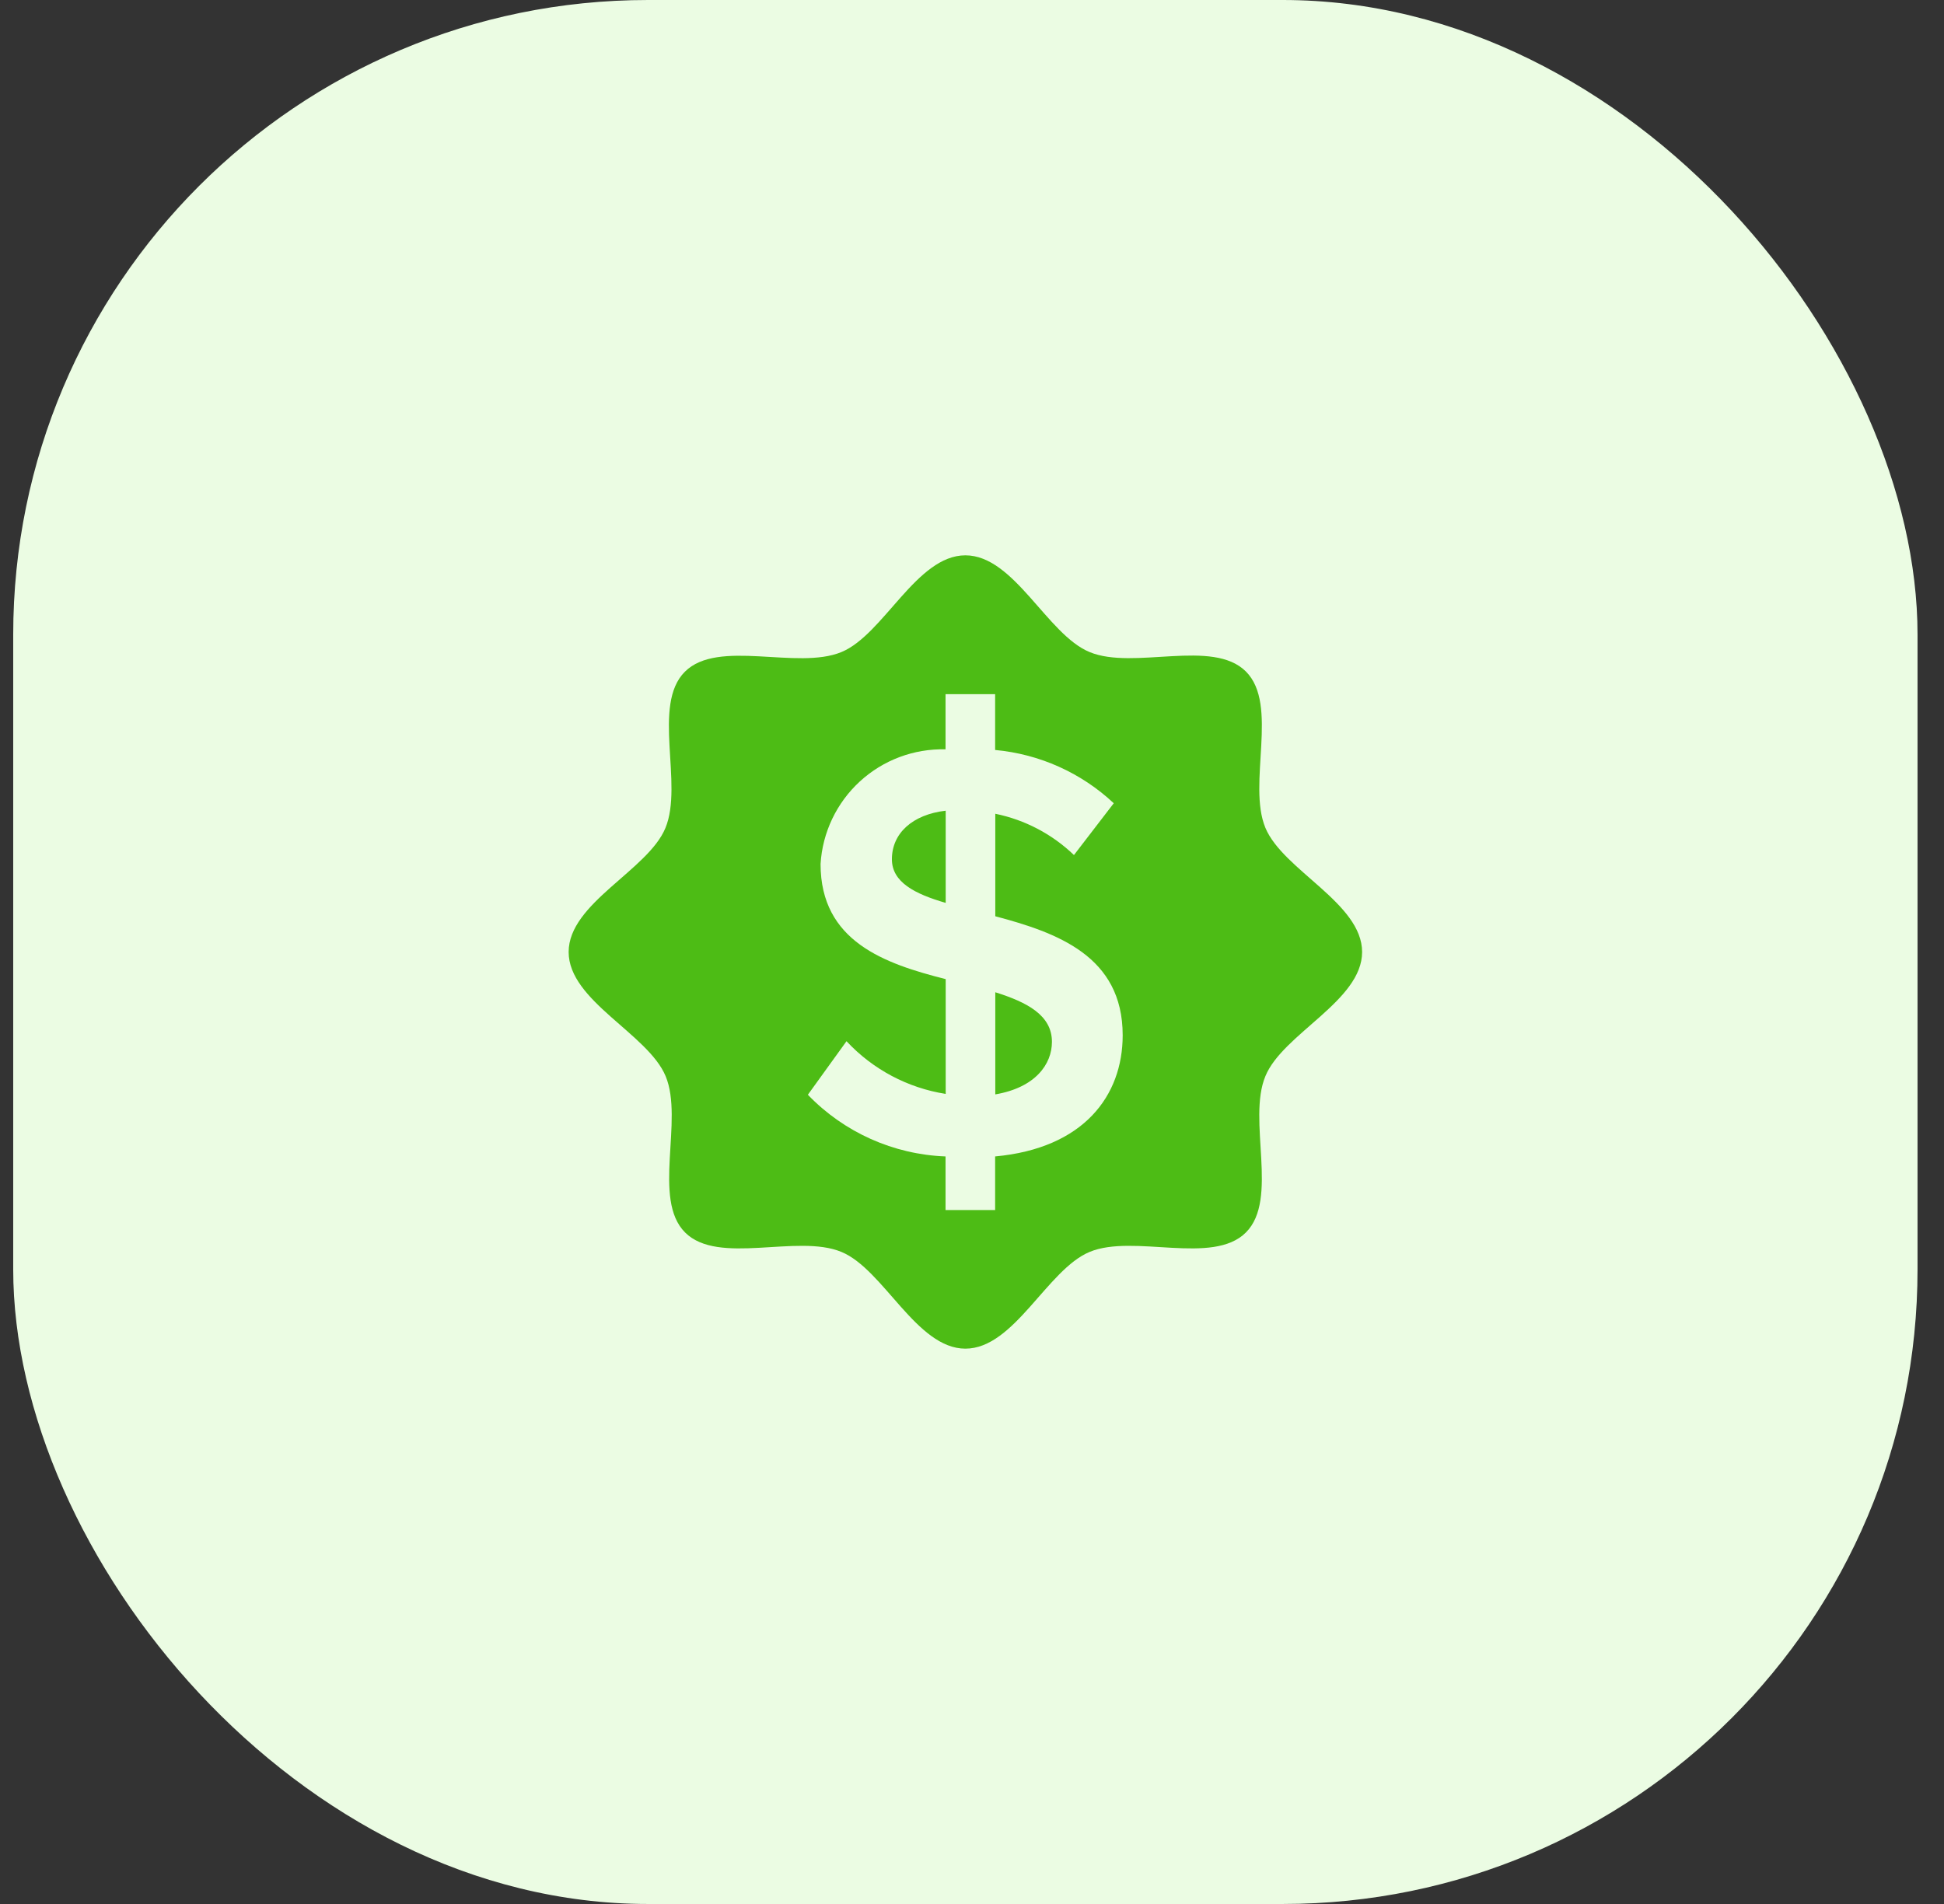 <?xml version="1.0" encoding="utf-8"?>
<svg xmlns="http://www.w3.org/2000/svg" width="49" height="48" viewBox="0 0 49 48" fill="none">
<rect x="0" y="0" width="49" height="48" fill="#333333" stroke="none"/>
<rect x="0.333" width="48" height="48" rx="16" fill="#EBFCE3"/>
<g clip-path="url(#clip0_666_3147)">
<path d="M26.515 26.265C26.515 26.828 26.098 27.418 25.087 27.59V25.015C25.897 25.269 26.515 25.598 26.515 26.265ZM22.481 21.661C22.481 22.24 23.056 22.536 23.837 22.762V20.438C22.998 20.535 22.481 21.009 22.481 21.661ZM34.333 24C34.333 25.233 32.333 26.06 31.895 27.131C31.433 28.242 32.242 30.234 31.404 31.071C30.567 31.909 28.576 31.1 27.465 31.561C26.393 32.006 25.566 34 24.333 34C23.101 34 22.273 32 21.208 31.561C20.097 31.1 18.106 31.909 17.268 31.071C16.431 30.234 17.239 28.242 16.778 27.131C16.333 26.06 14.333 25.233 14.333 24C14.333 22.767 16.333 21.94 16.772 20.875C17.233 19.764 16.424 17.773 17.262 16.935C18.099 16.098 20.091 16.9 21.208 16.439C22.273 16 23.101 14 24.333 14C25.566 14 26.393 16 27.465 16.439C28.576 16.9 30.567 16.091 31.404 16.929C32.242 17.766 31.434 19.758 31.895 20.869C32.34 21.94 34.333 22.767 34.333 24ZM28.298 26.099C28.298 24.099 26.638 23.512 25.087 23.099V20.515C25.833 20.667 26.521 21.028 27.07 21.556L28.073 20.25C27.254 19.482 26.201 19.01 25.083 18.907V17.5H23.833V18.891C23.036 18.871 22.262 19.16 21.674 19.7C21.087 20.239 20.731 20.985 20.683 21.781C20.683 23.735 22.299 24.295 23.837 24.684V27.578C22.878 27.427 21.998 26.959 21.337 26.249L20.363 27.599C21.275 28.547 22.519 29.104 23.833 29.154V30.506H25.083V29.154C27.316 28.949 28.298 27.625 28.298 26.099Z" fill="#4DBC15"/>
</g>
<defs>
<clipPath id="clip0_666_3147">
<rect width="20" height="20" fill="white" transform="translate(14.333 14)"/>
</clipPath>
</defs>
</svg>